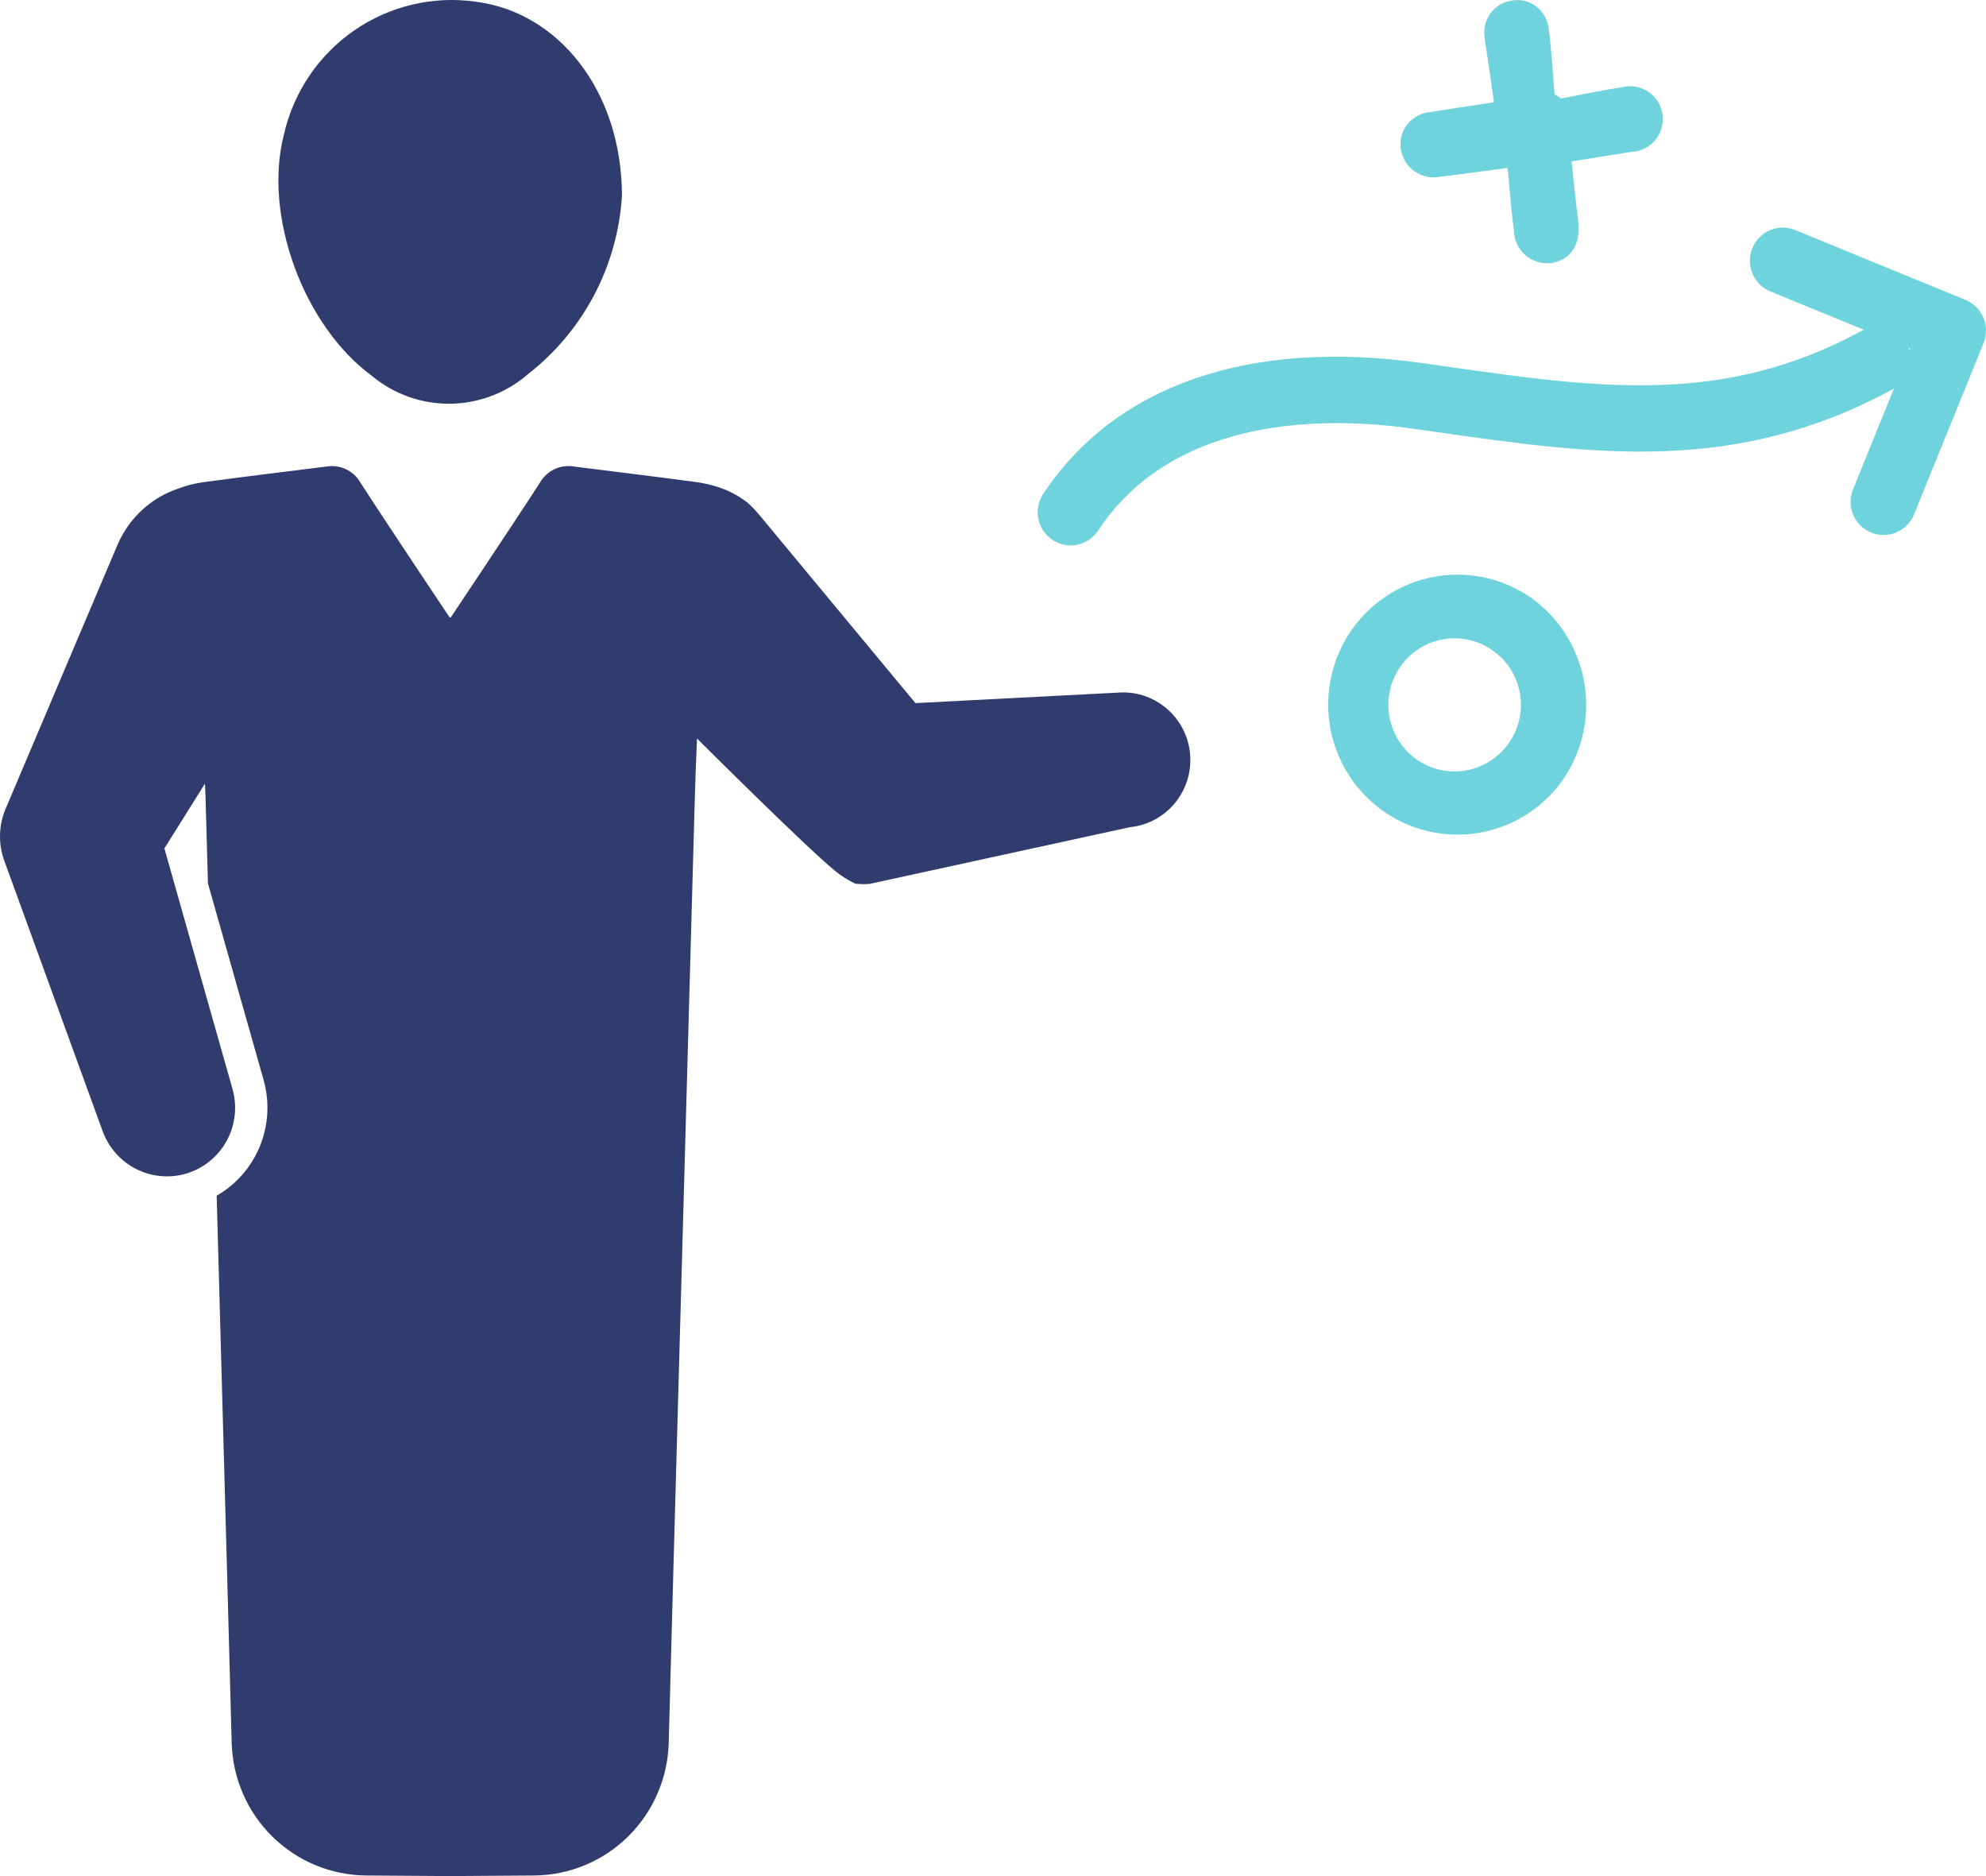 <?xml version="1.0" encoding="UTF-8"?> <svg xmlns="http://www.w3.org/2000/svg" width="90" height="85" viewBox="0 0 90 85" fill="none"> <path d="M28.186 8.867C28.089 10.441 27.659 11.975 26.925 13.369C26.191 14.762 25.17 15.982 23.93 16.948C22.948 17.803 21.696 18.279 20.397 18.292C19.098 18.304 17.837 17.853 16.838 17.018C13.739 14.729 11.928 9.759 12.863 6.108C13.296 4.188 14.431 2.501 16.044 1.384C17.657 0.267 19.628 -0.199 21.567 0.078C25.302 0.556 28.172 4.098 28.186 8.867Z" fill="#313C6E"></path> <path d="M52.098 31.619C51.699 31.447 51.268 31.362 50.834 31.372L41.485 31.856L34.407 23.325C34.248 23.135 34.077 22.955 33.894 22.789C33.861 22.761 33.824 22.735 33.789 22.709C33.351 22.384 32.855 22.144 32.328 22.003C32.3 21.996 32.271 21.989 32.244 21.981C32.02 21.92 31.792 21.874 31.562 21.843C29.718 21.593 27.868 21.373 26.022 21.139C25.719 21.085 25.407 21.126 25.128 21.257C24.85 21.388 24.618 21.602 24.466 21.871C23.635 23.157 22.783 24.431 21.938 25.708C21.45 26.443 20.959 27.175 20.42 27.984C20.413 27.975 20.409 27.967 20.401 27.958C20.396 27.967 20.39 27.976 20.383 27.984C19.844 27.175 19.353 26.443 18.865 25.708C18.02 24.431 17.168 23.157 16.337 21.871C16.185 21.602 15.953 21.388 15.675 21.257C15.396 21.126 15.084 21.085 14.781 21.139C14.117 21.224 13.452 21.305 12.787 21.388C11.604 21.535 10.422 21.683 9.241 21.843C8.841 21.896 8.447 21.995 8.07 22.14C8.063 22.143 8.055 22.145 8.048 22.147C7.003 22.505 6.123 23.232 5.571 24.193C5.477 24.355 5.393 24.522 5.32 24.694L0.429 36.231L0.255 36.642C-0.063 37.393 -0.084 38.237 0.196 39.003L0.697 40.378L4.655 51.259C4.926 51.995 5.462 52.602 6.158 52.958C6.854 53.314 7.657 53.394 8.409 53.181C9.198 52.955 9.865 52.423 10.264 51.703C10.663 50.982 10.761 50.132 10.537 49.339L9.589 45.995L7.45 38.439L9.289 35.502C9.3 35.712 9.309 35.916 9.315 36.121C9.333 36.793 9.353 37.466 9.371 38.139C9.39 38.767 9.406 39.394 9.423 40.022L11.947 48.935C12.167 49.714 12.178 50.538 11.979 51.322C11.78 52.107 11.378 52.825 10.814 53.402C10.52 53.705 10.185 53.965 9.819 54.173C9.976 59.882 10.134 65.591 10.292 71.299C10.347 73.299 10.427 76.377 10.499 78.966C10.543 80.567 11.203 82.087 12.34 83.208C13.478 84.328 15.003 84.961 16.596 84.973L20.401 85L24.207 84.973C25.799 84.961 27.325 84.328 28.463 83.208C29.6 82.087 30.26 80.567 30.304 78.966C30.376 76.377 30.456 73.299 30.511 71.299C30.836 59.575 31.162 47.848 31.488 36.121C31.505 35.536 31.543 34.396 31.587 33.459C31.587 33.459 36.5 38.364 37.855 39.466C38.133 39.694 38.438 39.886 38.764 40.037C38.983 40.063 39.203 40.066 39.422 40.044L51.19 37.48C51.864 37.415 52.496 37.127 52.988 36.66C53.48 36.194 53.804 35.576 53.908 34.904C54.012 34.232 53.891 33.544 53.563 32.95C53.235 32.355 52.719 31.887 52.098 31.619H52.098Z" fill="#313C6E"></path> <path d="M69.52 27.182C68.59 26.493 67.477 26.097 66.323 26.042C65.169 25.988 64.025 26.277 63.035 26.875C62.044 27.472 61.251 28.351 60.756 29.4C60.26 30.449 60.085 31.622 60.251 32.771C60.417 33.921 60.917 34.995 61.688 35.859C62.46 36.724 63.469 37.339 64.588 37.629C65.706 37.918 66.885 37.869 67.976 37.487C69.067 37.104 70.021 36.406 70.718 35.48C71.648 34.218 72.044 32.637 71.82 31.083C71.596 29.528 70.769 28.126 69.52 27.182ZM68.352 33.698C68.003 34.185 67.519 34.557 66.959 34.765C66.4 34.974 65.791 35.01 65.211 34.869C64.632 34.728 64.106 34.416 63.704 33.974C63.301 33.532 63.038 32.979 62.949 32.386C62.86 31.793 62.949 31.187 63.205 30.645C63.46 30.103 63.871 29.649 64.383 29.343C64.896 29.037 65.488 28.891 66.084 28.925C66.68 28.958 67.252 29.169 67.727 29.532C68.356 30.004 68.775 30.706 68.891 31.486C69.008 32.266 68.814 33.061 68.352 33.698Z" fill="#6ED3DC"></path> <path d="M65.254 8.008C66.214 7.894 67.172 7.758 68.321 7.607C68.419 8.606 68.486 9.54 68.607 10.468C68.613 10.676 68.663 10.882 68.753 11.07C68.842 11.258 68.97 11.426 69.127 11.562C69.285 11.698 69.469 11.8 69.668 11.861C69.866 11.922 70.075 11.941 70.281 11.917C71.181 11.798 71.649 11.065 71.519 10.022C71.406 9.117 71.317 8.209 71.218 7.312C72.082 7.174 72.997 7.025 73.914 6.882C74.122 6.876 74.327 6.826 74.514 6.735C74.702 6.645 74.868 6.515 75.003 6.356C75.137 6.196 75.237 6.009 75.295 5.809C75.353 5.608 75.368 5.396 75.34 5.189C75.311 4.982 75.239 4.783 75.129 4.605C75.019 4.428 74.873 4.276 74.7 4.159C74.527 4.042 74.332 3.963 74.127 3.927C73.922 3.891 73.712 3.899 73.51 3.95C72.589 4.089 71.676 4.288 70.76 4.461L70.449 4.274C70.36 3.258 70.318 2.236 70.169 1.229C70.141 1.037 70.075 0.853 69.974 0.687C69.873 0.522 69.74 0.379 69.583 0.267C69.425 0.155 69.247 0.076 69.058 0.036C68.869 -0.005 68.674 -0.007 68.485 0.031C68.111 0.089 67.775 0.293 67.549 0.598C67.323 0.903 67.225 1.285 67.277 1.662C67.301 1.952 67.358 2.239 67.4 2.528C67.503 3.24 67.605 3.952 67.703 4.634C66.672 4.792 65.729 4.927 64.789 5.082C64.566 5.102 64.35 5.173 64.159 5.291C63.967 5.408 63.806 5.569 63.687 5.76C63.567 5.951 63.494 6.167 63.472 6.391C63.45 6.616 63.479 6.842 63.559 7.053C63.683 7.388 63.922 7.668 64.232 7.843C64.543 8.018 64.905 8.076 65.254 8.008Z" fill="#6ED3DC"></path> <path d="M89.883 14.396C89.807 14.215 89.696 14.05 89.557 13.911C89.418 13.772 89.252 13.663 89.071 13.588L81.356 10.424C81.175 10.349 80.98 10.312 80.784 10.312C80.588 10.314 80.394 10.353 80.213 10.43C80.033 10.506 79.868 10.618 79.731 10.758C79.593 10.898 79.484 11.064 79.409 11.247C79.335 11.429 79.298 11.625 79.299 11.822C79.3 12.019 79.34 12.214 79.415 12.396C79.492 12.577 79.602 12.742 79.742 12.881C79.881 13.02 80.046 13.129 80.228 13.204L84.462 14.941C84.436 14.953 84.41 14.964 84.384 14.978C78.107 18.397 72.501 17.598 65.404 16.586C65.08 16.54 64.754 16.493 64.426 16.447C56.624 15.345 50.533 17.451 47.276 22.376C47.167 22.541 47.092 22.725 47.053 22.918C47.015 23.112 47.016 23.311 47.054 23.504C47.093 23.698 47.169 23.882 47.279 24.046C47.388 24.209 47.528 24.35 47.692 24.459C47.855 24.568 48.038 24.644 48.231 24.682C48.423 24.72 48.622 24.72 48.814 24.68C49.006 24.641 49.189 24.565 49.352 24.454C49.515 24.344 49.654 24.203 49.763 24.039C53.252 18.762 60.187 18.88 64.01 19.42C64.337 19.466 64.662 19.512 64.985 19.559C72.325 20.605 78.664 21.509 85.807 17.618L85.828 17.605L83.976 22.167C83.902 22.349 83.864 22.545 83.865 22.742C83.865 22.94 83.905 23.135 83.981 23.317C84.056 23.499 84.167 23.665 84.307 23.804C84.446 23.942 84.612 24.052 84.794 24.127C84.975 24.202 85.17 24.239 85.367 24.238C85.563 24.237 85.757 24.197 85.938 24.12C86.119 24.044 86.283 23.932 86.421 23.791C86.559 23.651 86.668 23.484 86.742 23.301L89.889 15.545C89.963 15.363 90.001 15.167 90 14.97C89.999 14.773 89.959 14.578 89.883 14.396ZM86.494 15.774L86.56 15.801L86.529 15.877C86.519 15.842 86.506 15.808 86.494 15.774H86.494Z" fill="#6ED3DC"></path> </svg> 